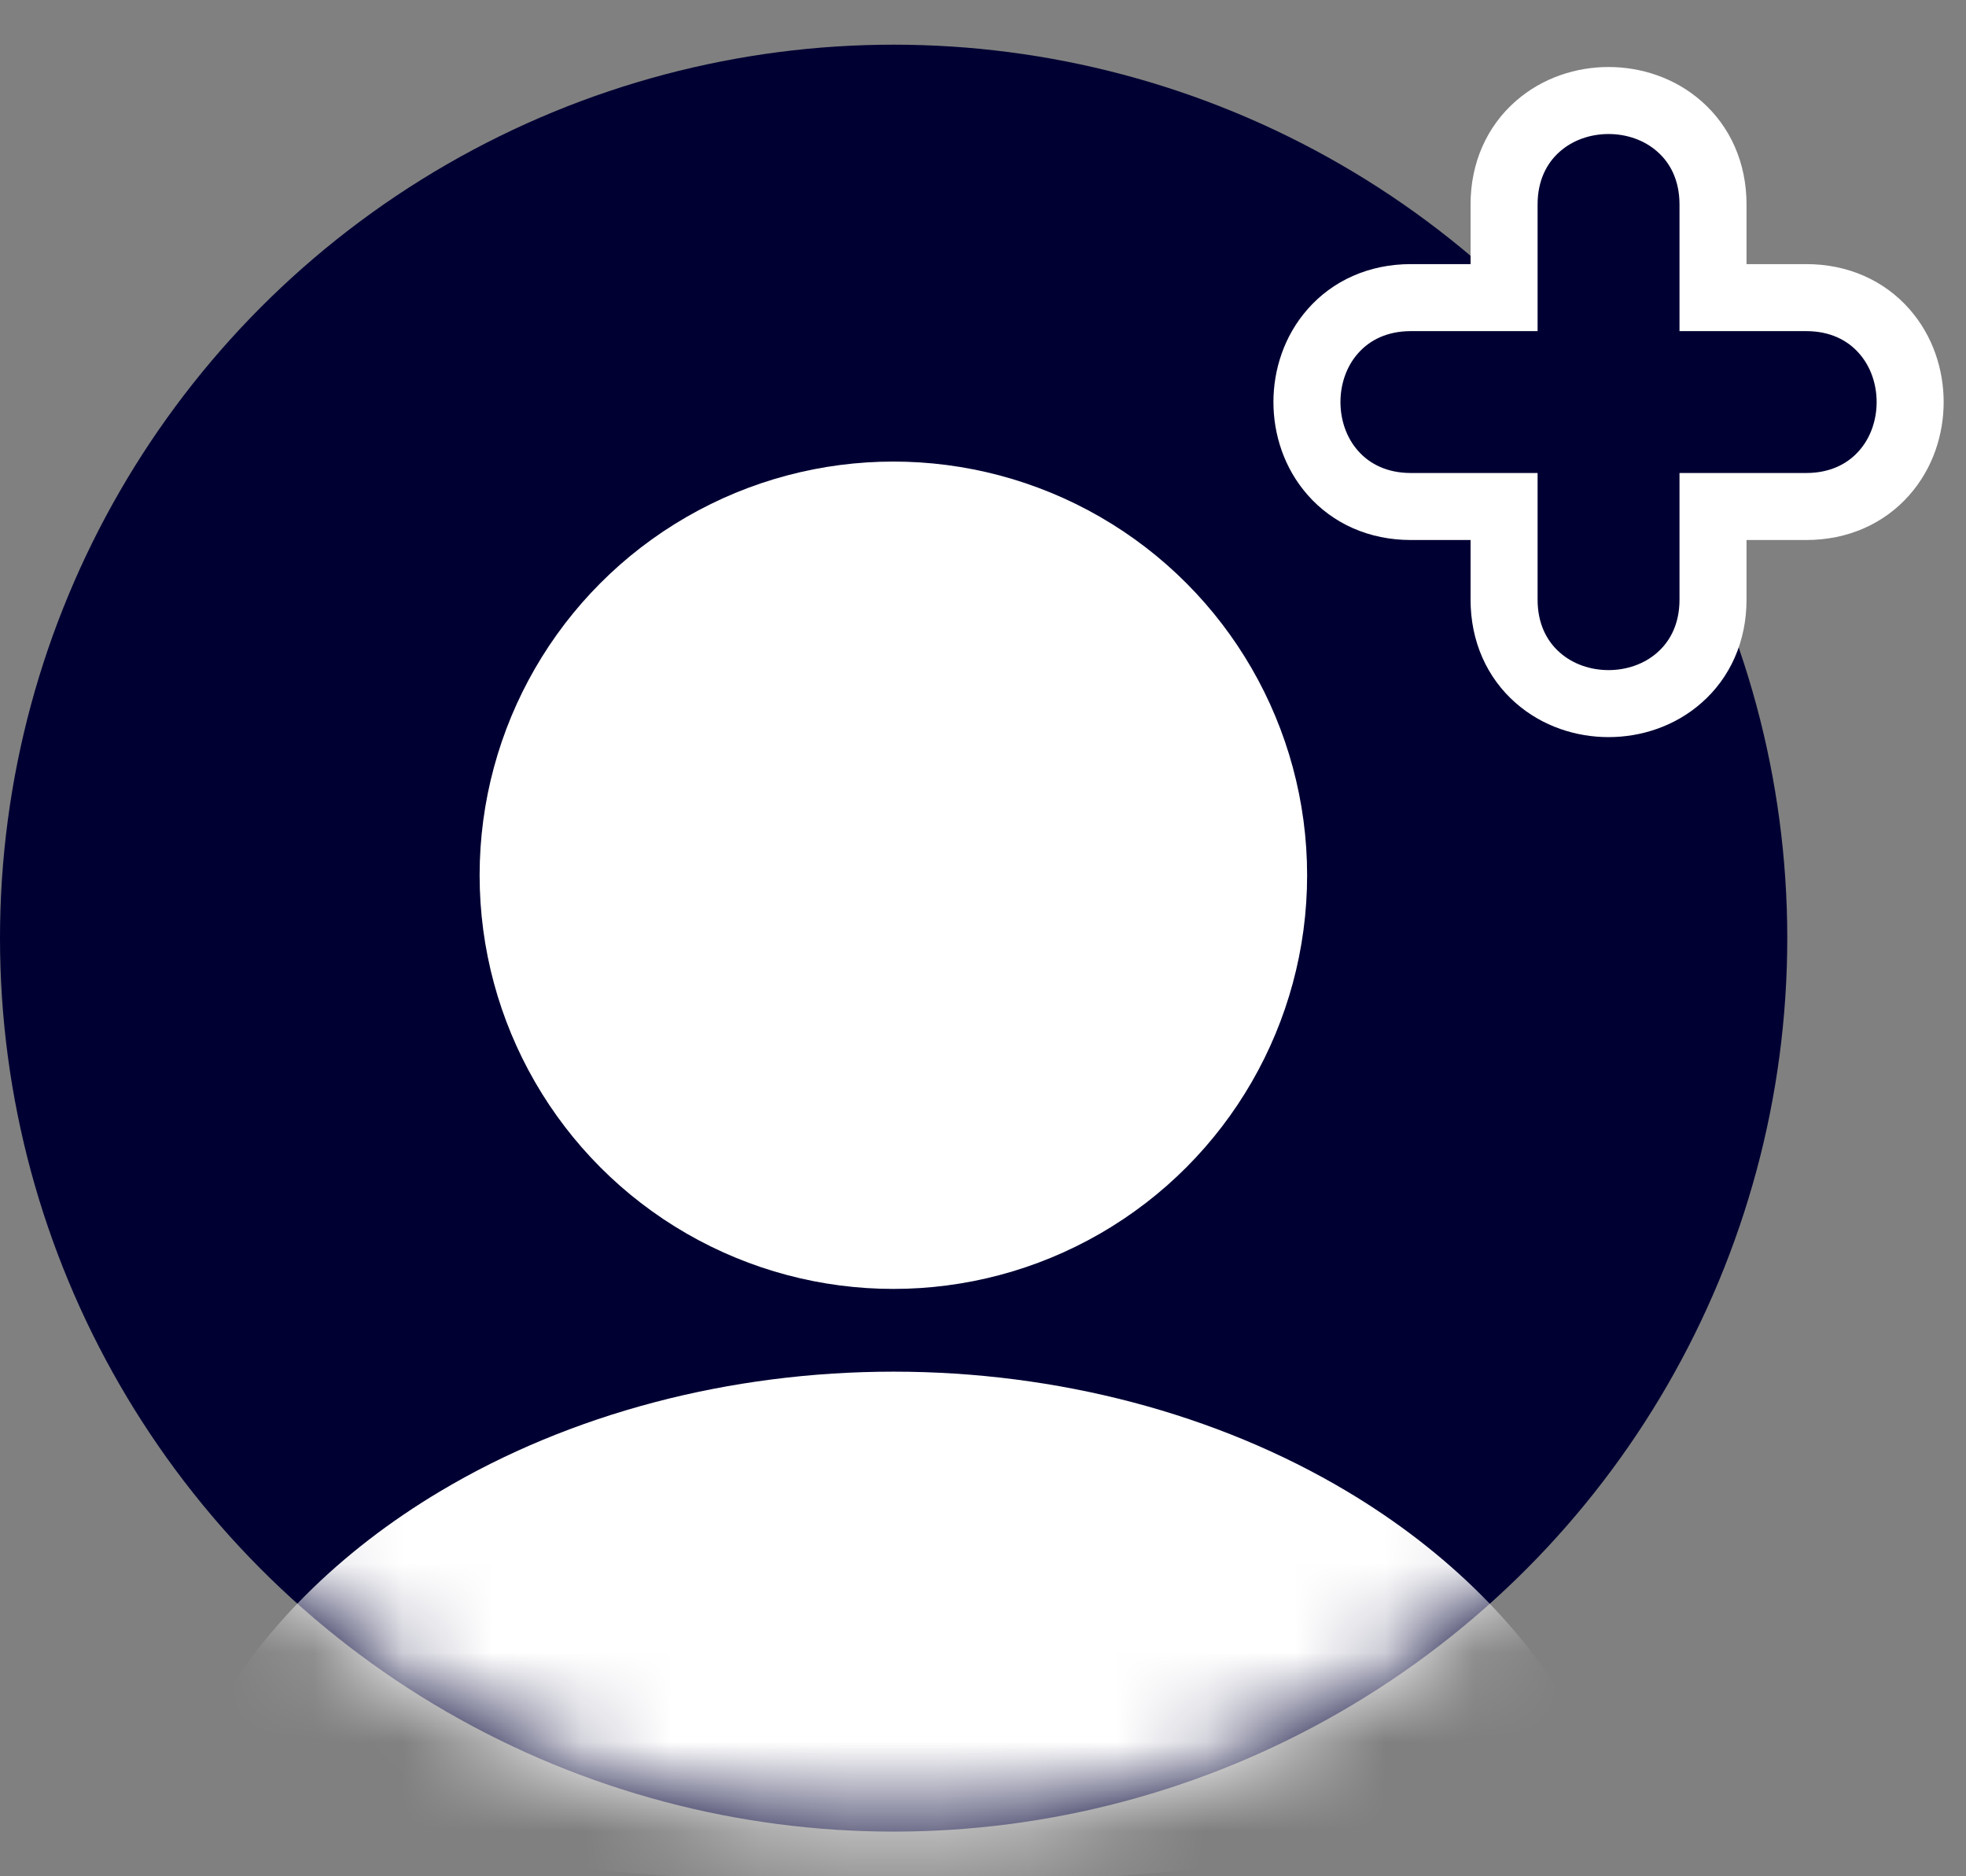 <svg width="22" height="21" viewBox="0 0 22 21" fill="none" xmlns="http://www.w3.org/2000/svg">
<rect x="0" y="0" width="22" height="21" fill="#808080" stroke="none"/>
<circle cx="10" cy="10.5" r="10" fill="#000033"/>
<mask id="mask0_471_4332" style="mask-type:alpha" maskUnits="userSpaceOnUse" x="0" y="0" width="20" height="21">
<circle cx="10" cy="10.5" r="10" fill="#000033"/>
</mask>
<g mask="url(#mask0_471_4332)">
<path d="M17.083 20.357C17.595 20.25 17.9 19.714 17.646 19.257C17.085 18.25 16.202 17.365 15.072 16.691C13.616 15.822 11.833 15.352 9.999 15.352C8.164 15.352 6.381 15.822 4.926 16.691C3.796 17.365 2.912 18.25 2.351 19.257C2.097 19.714 2.402 20.25 2.914 20.357C7.587 21.33 12.41 21.33 17.083 20.357Z" fill="white"/>
<circle cx="9.997" cy="9.796" r="4.63" fill="white"/>
</g>
<path d="M20.212 3.331H19.169V2.288C19.169 1.922 19.027 1.621 18.794 1.416C18.568 1.216 18.278 1.125 18 1.125C17.722 1.125 17.432 1.216 17.206 1.416C16.973 1.621 16.831 1.922 16.831 2.288V3.331H15.788C15.422 3.331 15.121 3.473 14.916 3.706C14.716 3.932 14.625 4.222 14.625 4.5C14.625 4.778 14.716 5.068 14.916 5.294C15.121 5.527 15.422 5.669 15.788 5.669H16.831V6.712C16.831 7.078 16.973 7.379 17.206 7.584C17.432 7.784 17.722 7.875 18 7.875C18.278 7.875 18.568 7.784 18.794 7.584C19.027 7.379 19.169 7.078 19.169 6.712V5.669H20.212C20.578 5.669 20.879 5.527 21.084 5.294C21.284 5.068 21.375 4.778 21.375 4.5C21.375 4.222 21.284 3.932 21.084 3.706C20.879 3.473 20.578 3.331 20.212 3.331Z" fill="#000033" stroke="white" stroke-width="0.75"/>
</svg>
